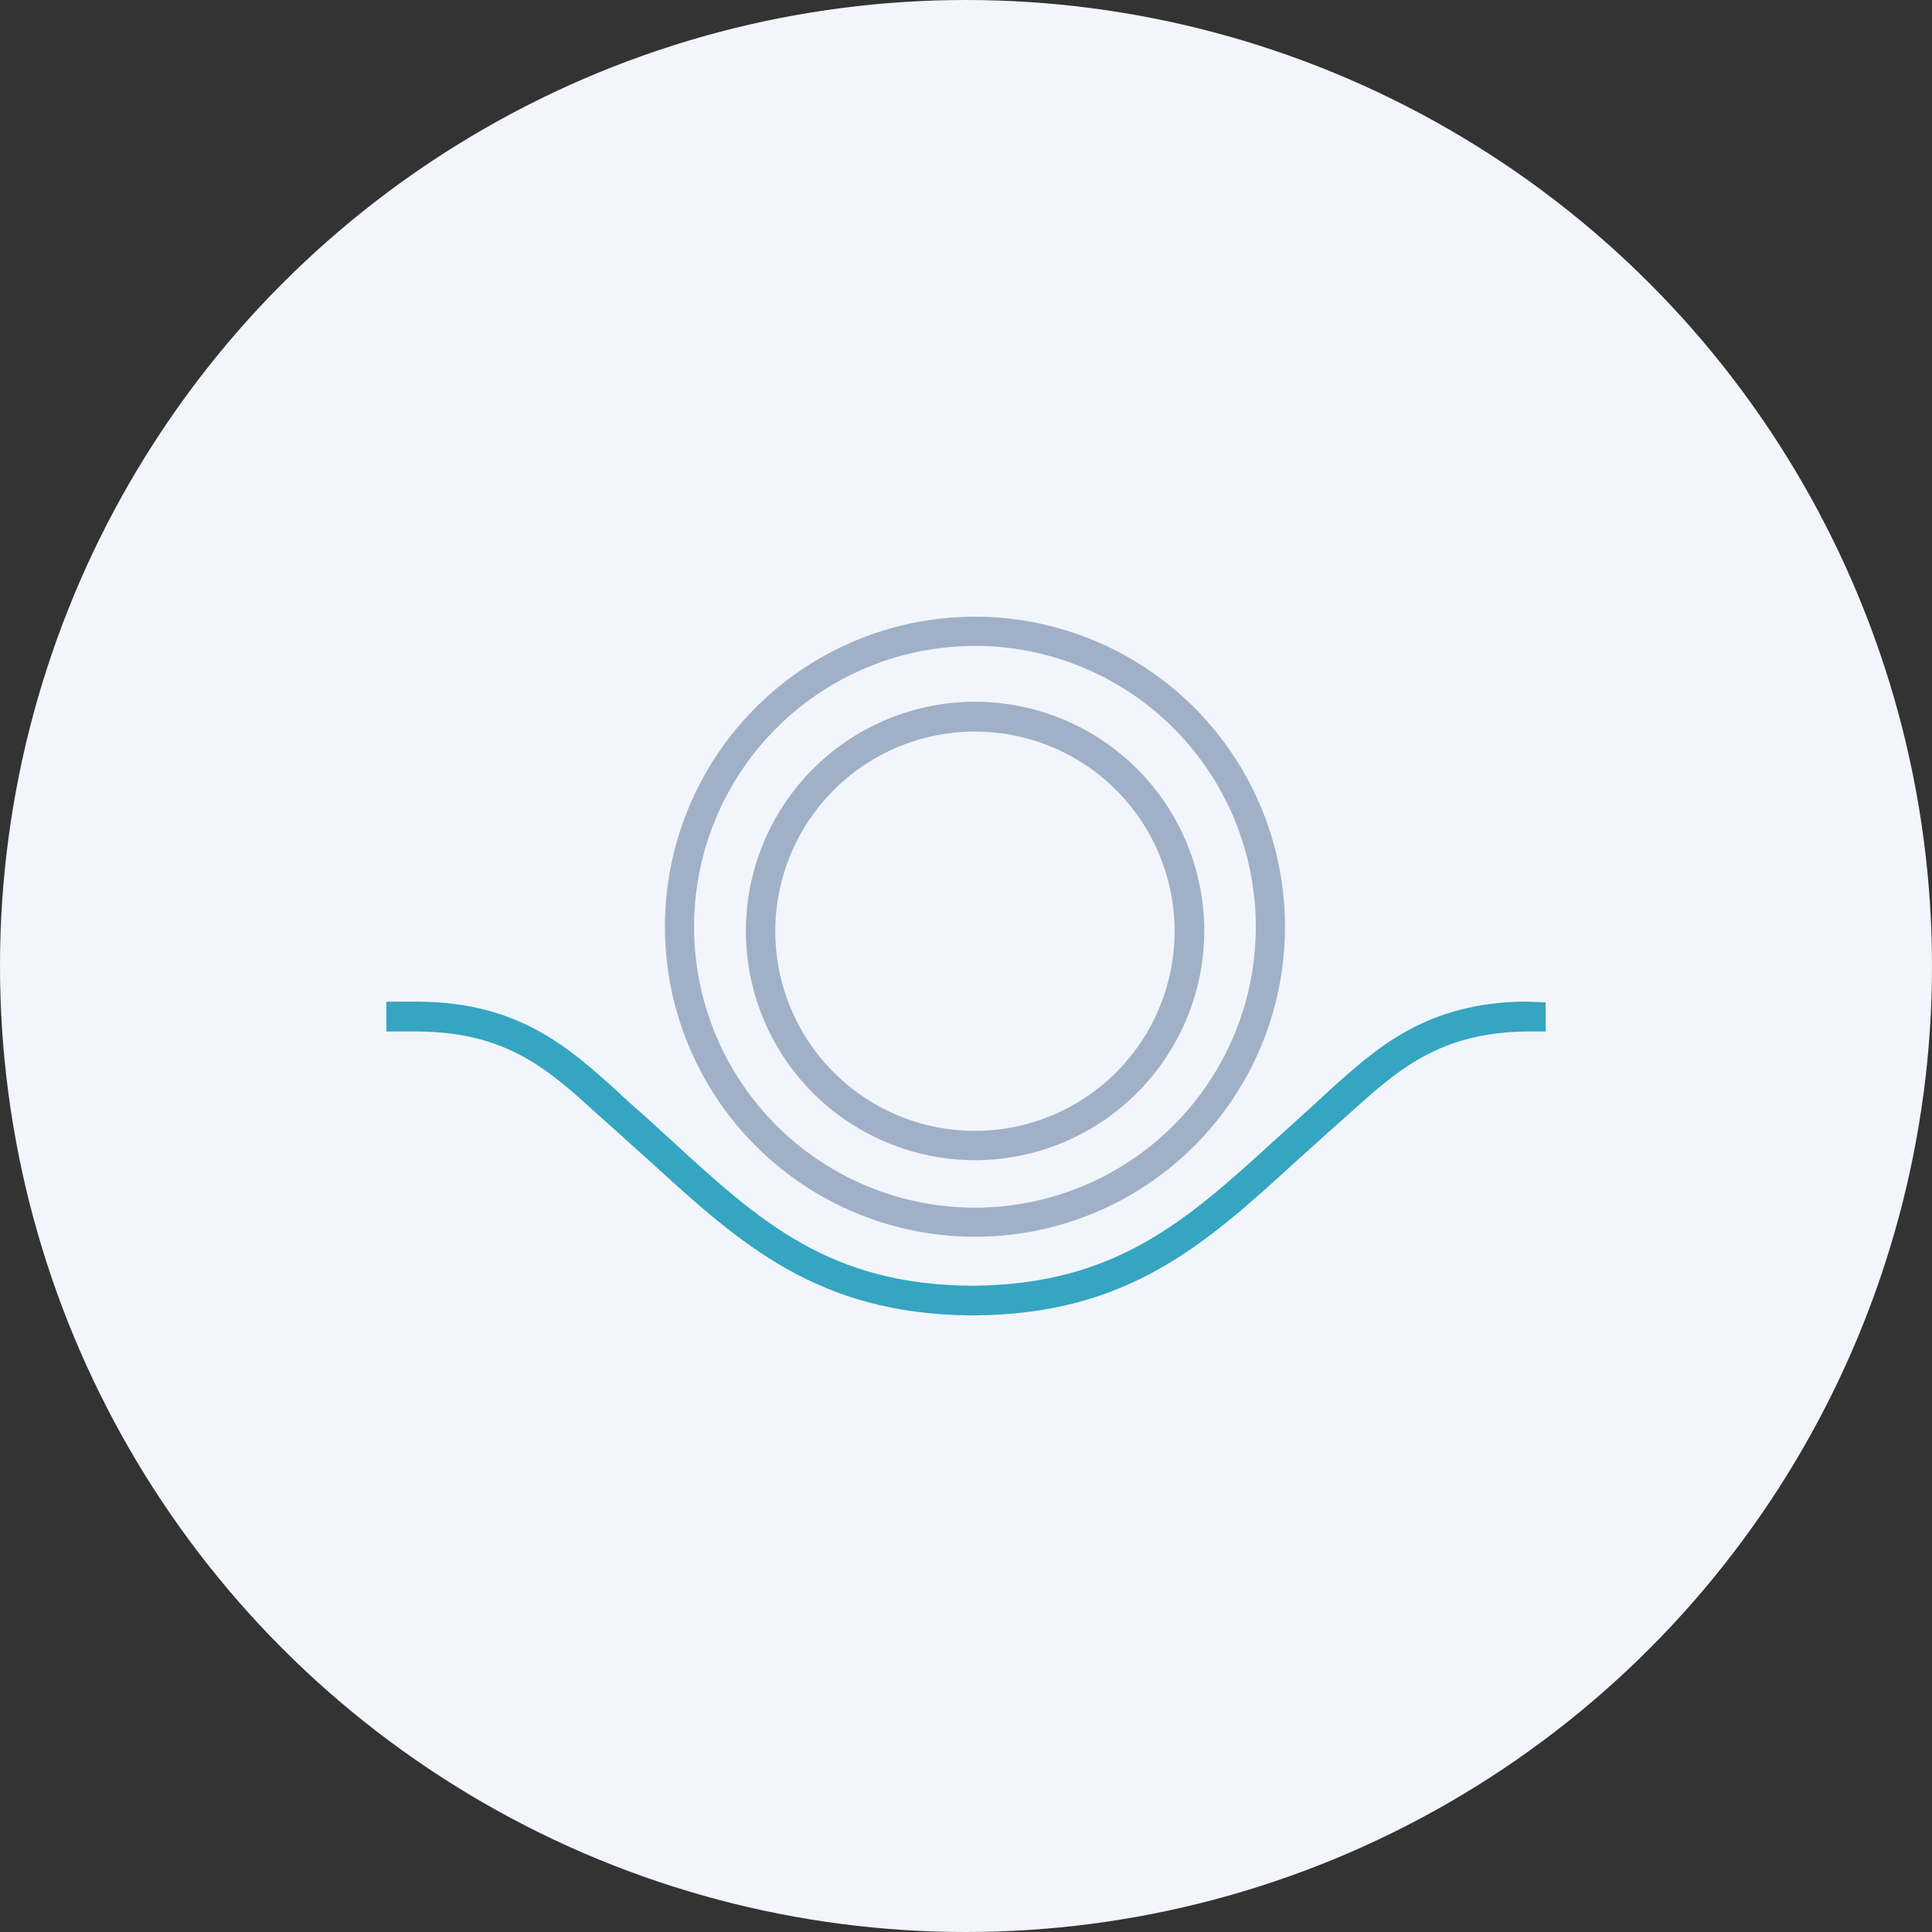 <?xml version='1.0' encoding='utf-8'?>
<svg xmlns="http://www.w3.org/2000/svg" id="Layer_1" data-name="Layer 1" viewBox="0 0 300 300" width="300" height="300"><rect x="0" y="0" width="300" height="300" fill="#333333" stroke="none"/><defs><clipPath id="bz_circular_clip"><circle cx="150.0" cy="150.0" r="150.0" /></clipPath></defs><g clip-path="url(#bz_circular_clip)"><path d="M-1.5-1.5h303v303H-1.5Z" fill="#f2f6fc" /><path d="M151.37,100.3A43.61,43.61,0,1,0,195,144a43.63,43.63,0,0,0-43.61-43.71h0m0,91.75a48.14,48.14,0,1,1,48.14-48.14,48.1,48.1,0,0,1-48.14,48.14m0-78.44a31,31,0,1,0,31,31h0a31,31,0,0,0-31-31m0,66.55A35.59,35.59,0,1,1,187,144.57h0a35.67,35.67,0,0,1-35.58,35.59" fill="#a0b1c7" /><path d="M237.07,155.52c-15.57.1-23.31,7.18-30.86,14-.85.76-1.61,1.51-2.46,2.27L198,177c-13.78,12.55-24.73,22.46-46.91,22.65-22.28-.09-33.14-10-46.92-22.65-1.88-1.7-3.77-3.49-5.75-5.19-.85-.76-1.7-1.51-2.46-2.27-7.55-6.79-15.29-13.87-30.86-14H60v4.63h4.91c13.78.09,20.29,5.94,27.84,12.83l2.55,2.27,5.76,5.19c13.87,12.65,25.86,23.6,49.65,23.79h.75c23.79-.19,35.78-11.14,49.65-23.79l5.76-5.19,2.55-2.27c7.55-6.79,14.06-12.74,27.84-12.83H240v-4.53l-2.93-.1Z" fill="#35a5c1" /></g></svg>